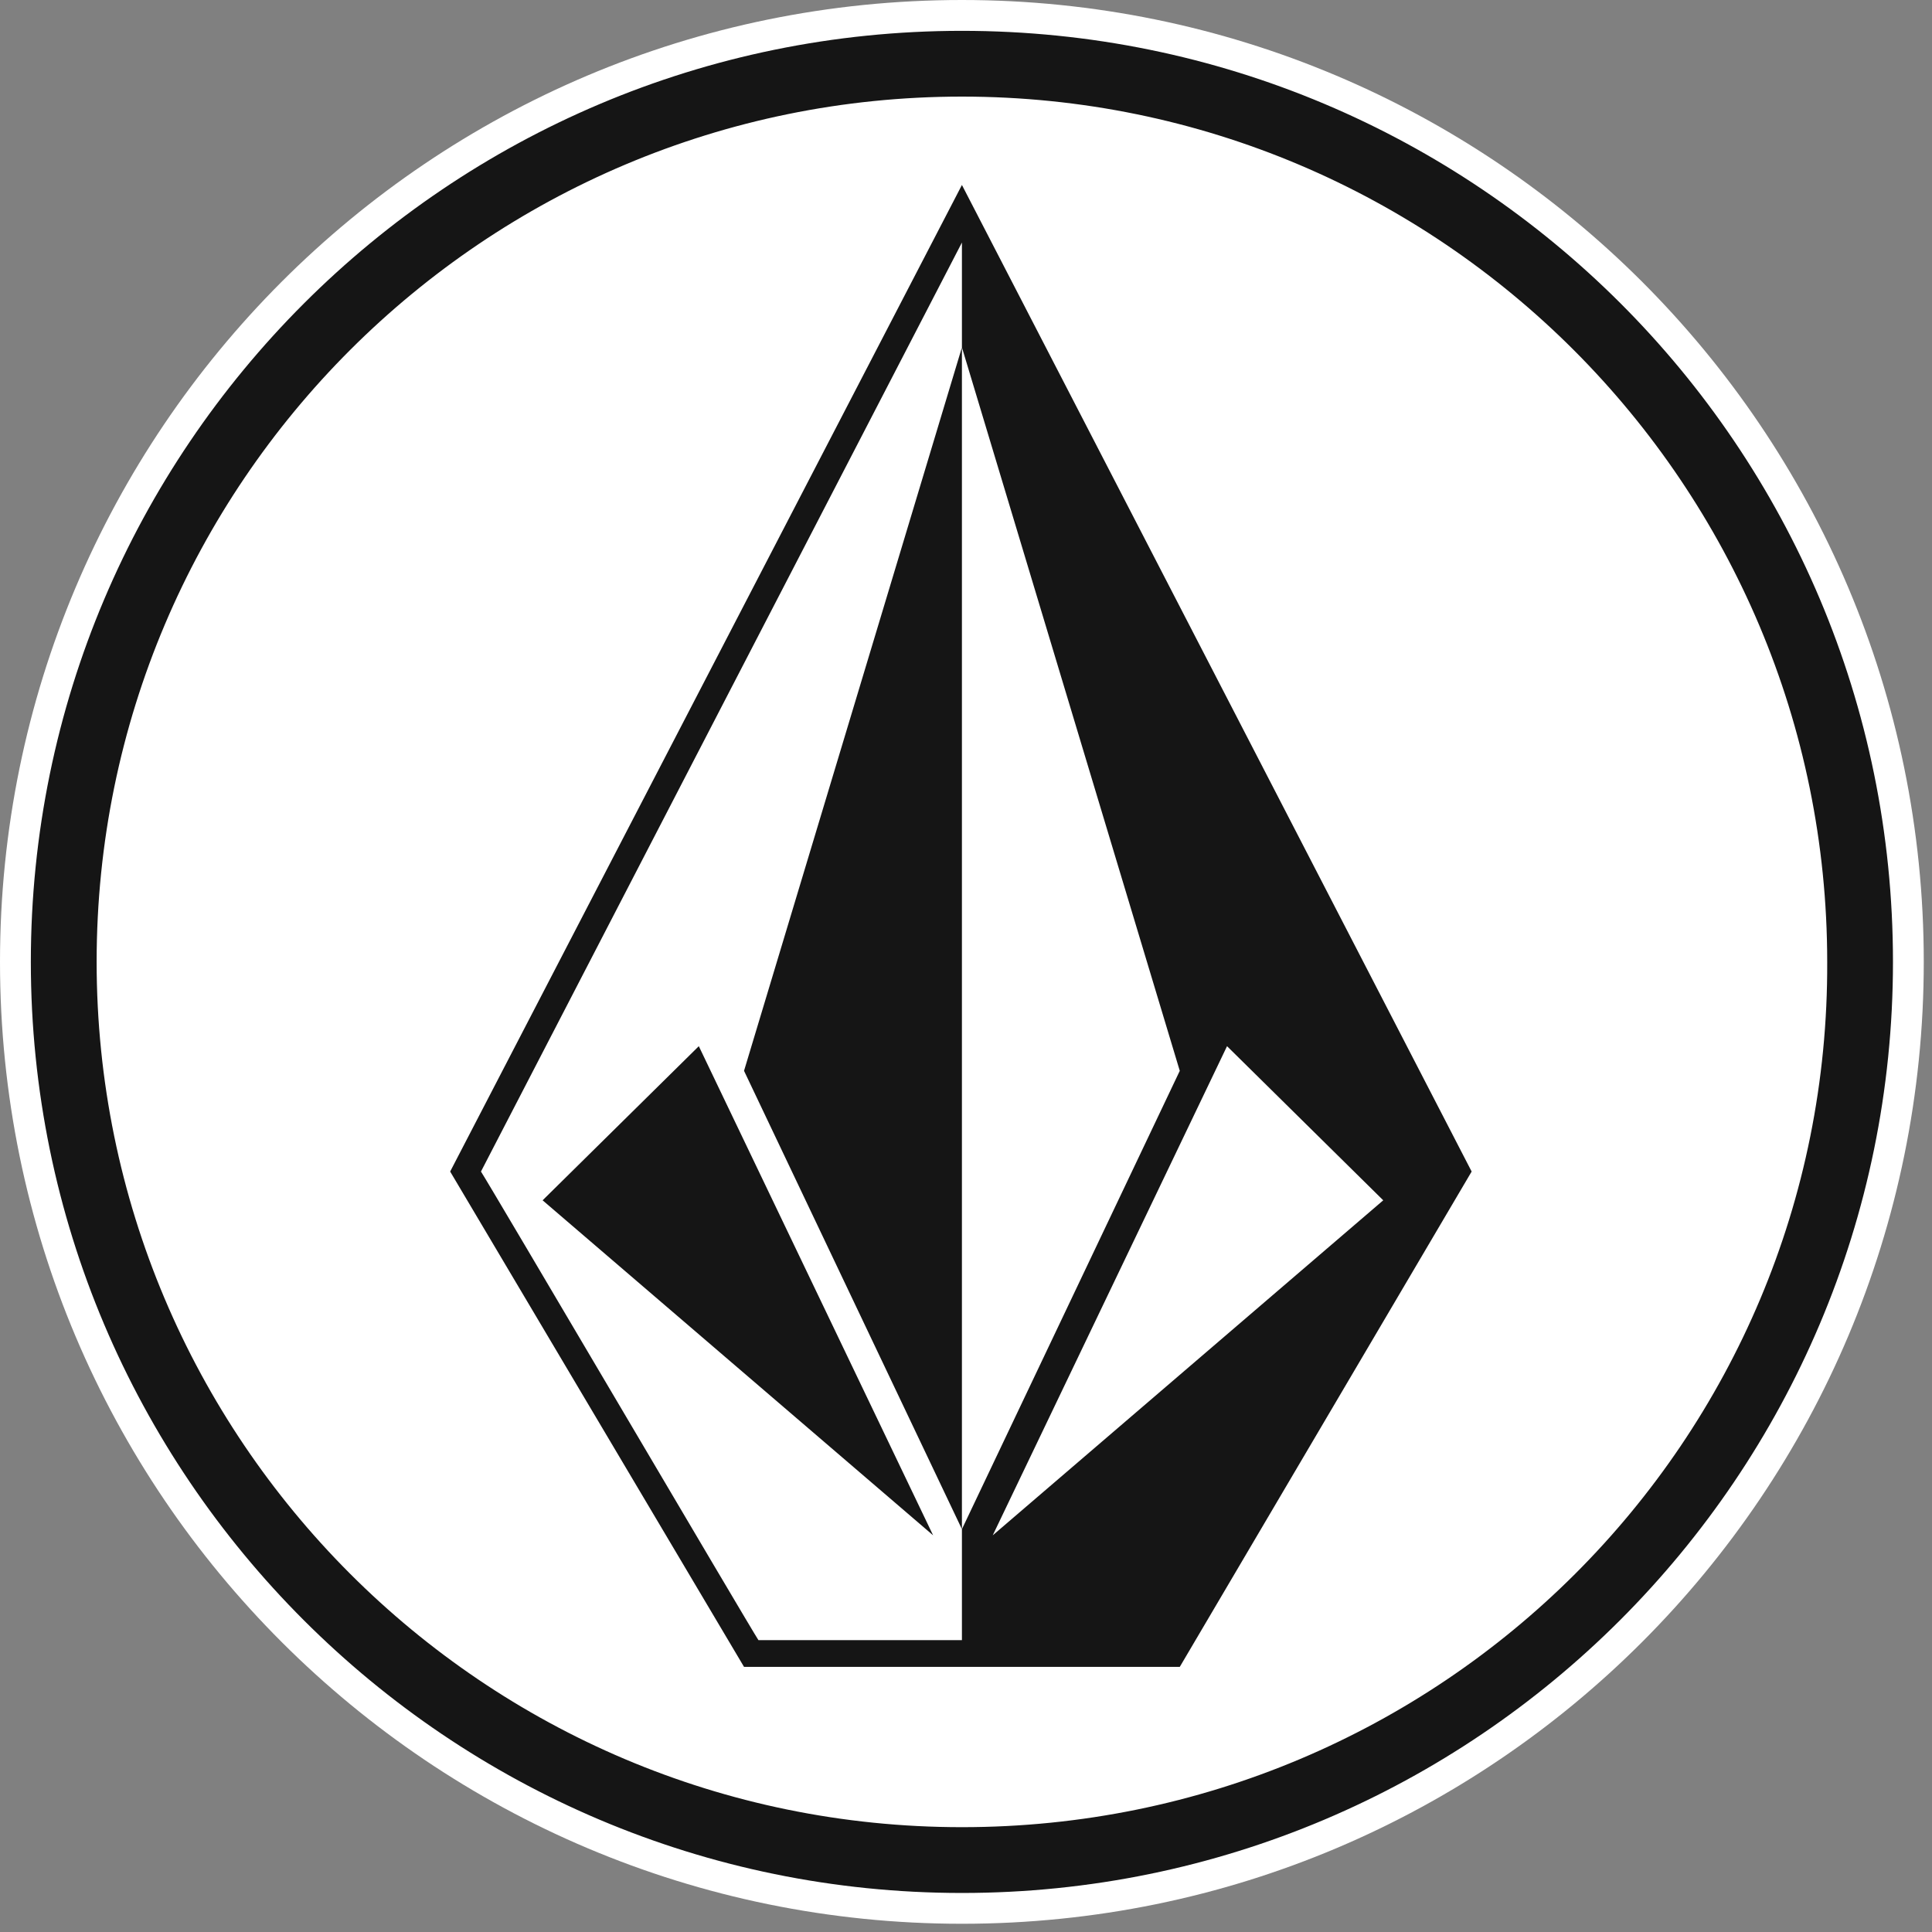 <svg xmlns="http://www.w3.org/2000/svg" fill="none" viewBox="0 0 54 54" height="54" width="54">
<rect x="0" y="0" width="54" height="54" fill="#808080" stroke="none"/>
<g clip-path="url(#clip0_176_21548)">
<path fill="white" d="M53.77 26.885C53.77 41.706 41.764 53.77 26.885 53.77C12.064 53.77 0 41.764 0 26.885C0 12.064 12.006 0 26.885 0C41.706 0 53.77 12.006 53.77 26.885Z"></path>
<path fill="#151515" d="M26.886 5.17L12.582 32.745L20.796 46.59H32.975L41.133 32.745L26.886 5.17ZM26.886 45.843H21.199C20.969 45.498 13.673 33.09 13.443 32.745C14.362 30.964 26.886 6.779 26.886 6.779V9.709L32.975 29.93L26.886 42.741V45.843ZM27.747 42.913L34.296 29.241L38.662 33.549L27.747 42.913Z"></path>
<path fill="#151515" d="M15.166 33.549L26.081 42.913L19.532 29.241L15.166 33.549Z"></path>
<path fill="#151515" d="M26.886 42.741V9.709L20.796 29.93L26.886 42.741Z"></path>
<path fill="#151515" d="M26.886 0.862C12.524 0.862 0.862 12.524 0.862 26.885C0.862 41.247 12.524 52.909 26.886 52.909C41.247 52.909 52.909 41.247 52.909 26.885C52.909 12.466 41.247 0.862 26.886 0.862ZM26.886 51.07C13.501 51.07 2.701 40.213 2.701 26.885C2.701 13.5 13.558 2.7 26.886 2.7C40.271 2.7 51.071 13.558 51.071 26.885C51.128 40.27 40.271 51.07 26.886 51.07Z"></path>
</g>
<defs>
<clipPath id="clip0_176_21548">
<rect fill="white" height="54" width="54"></rect>
</clipPath>
</defs>
</svg>
